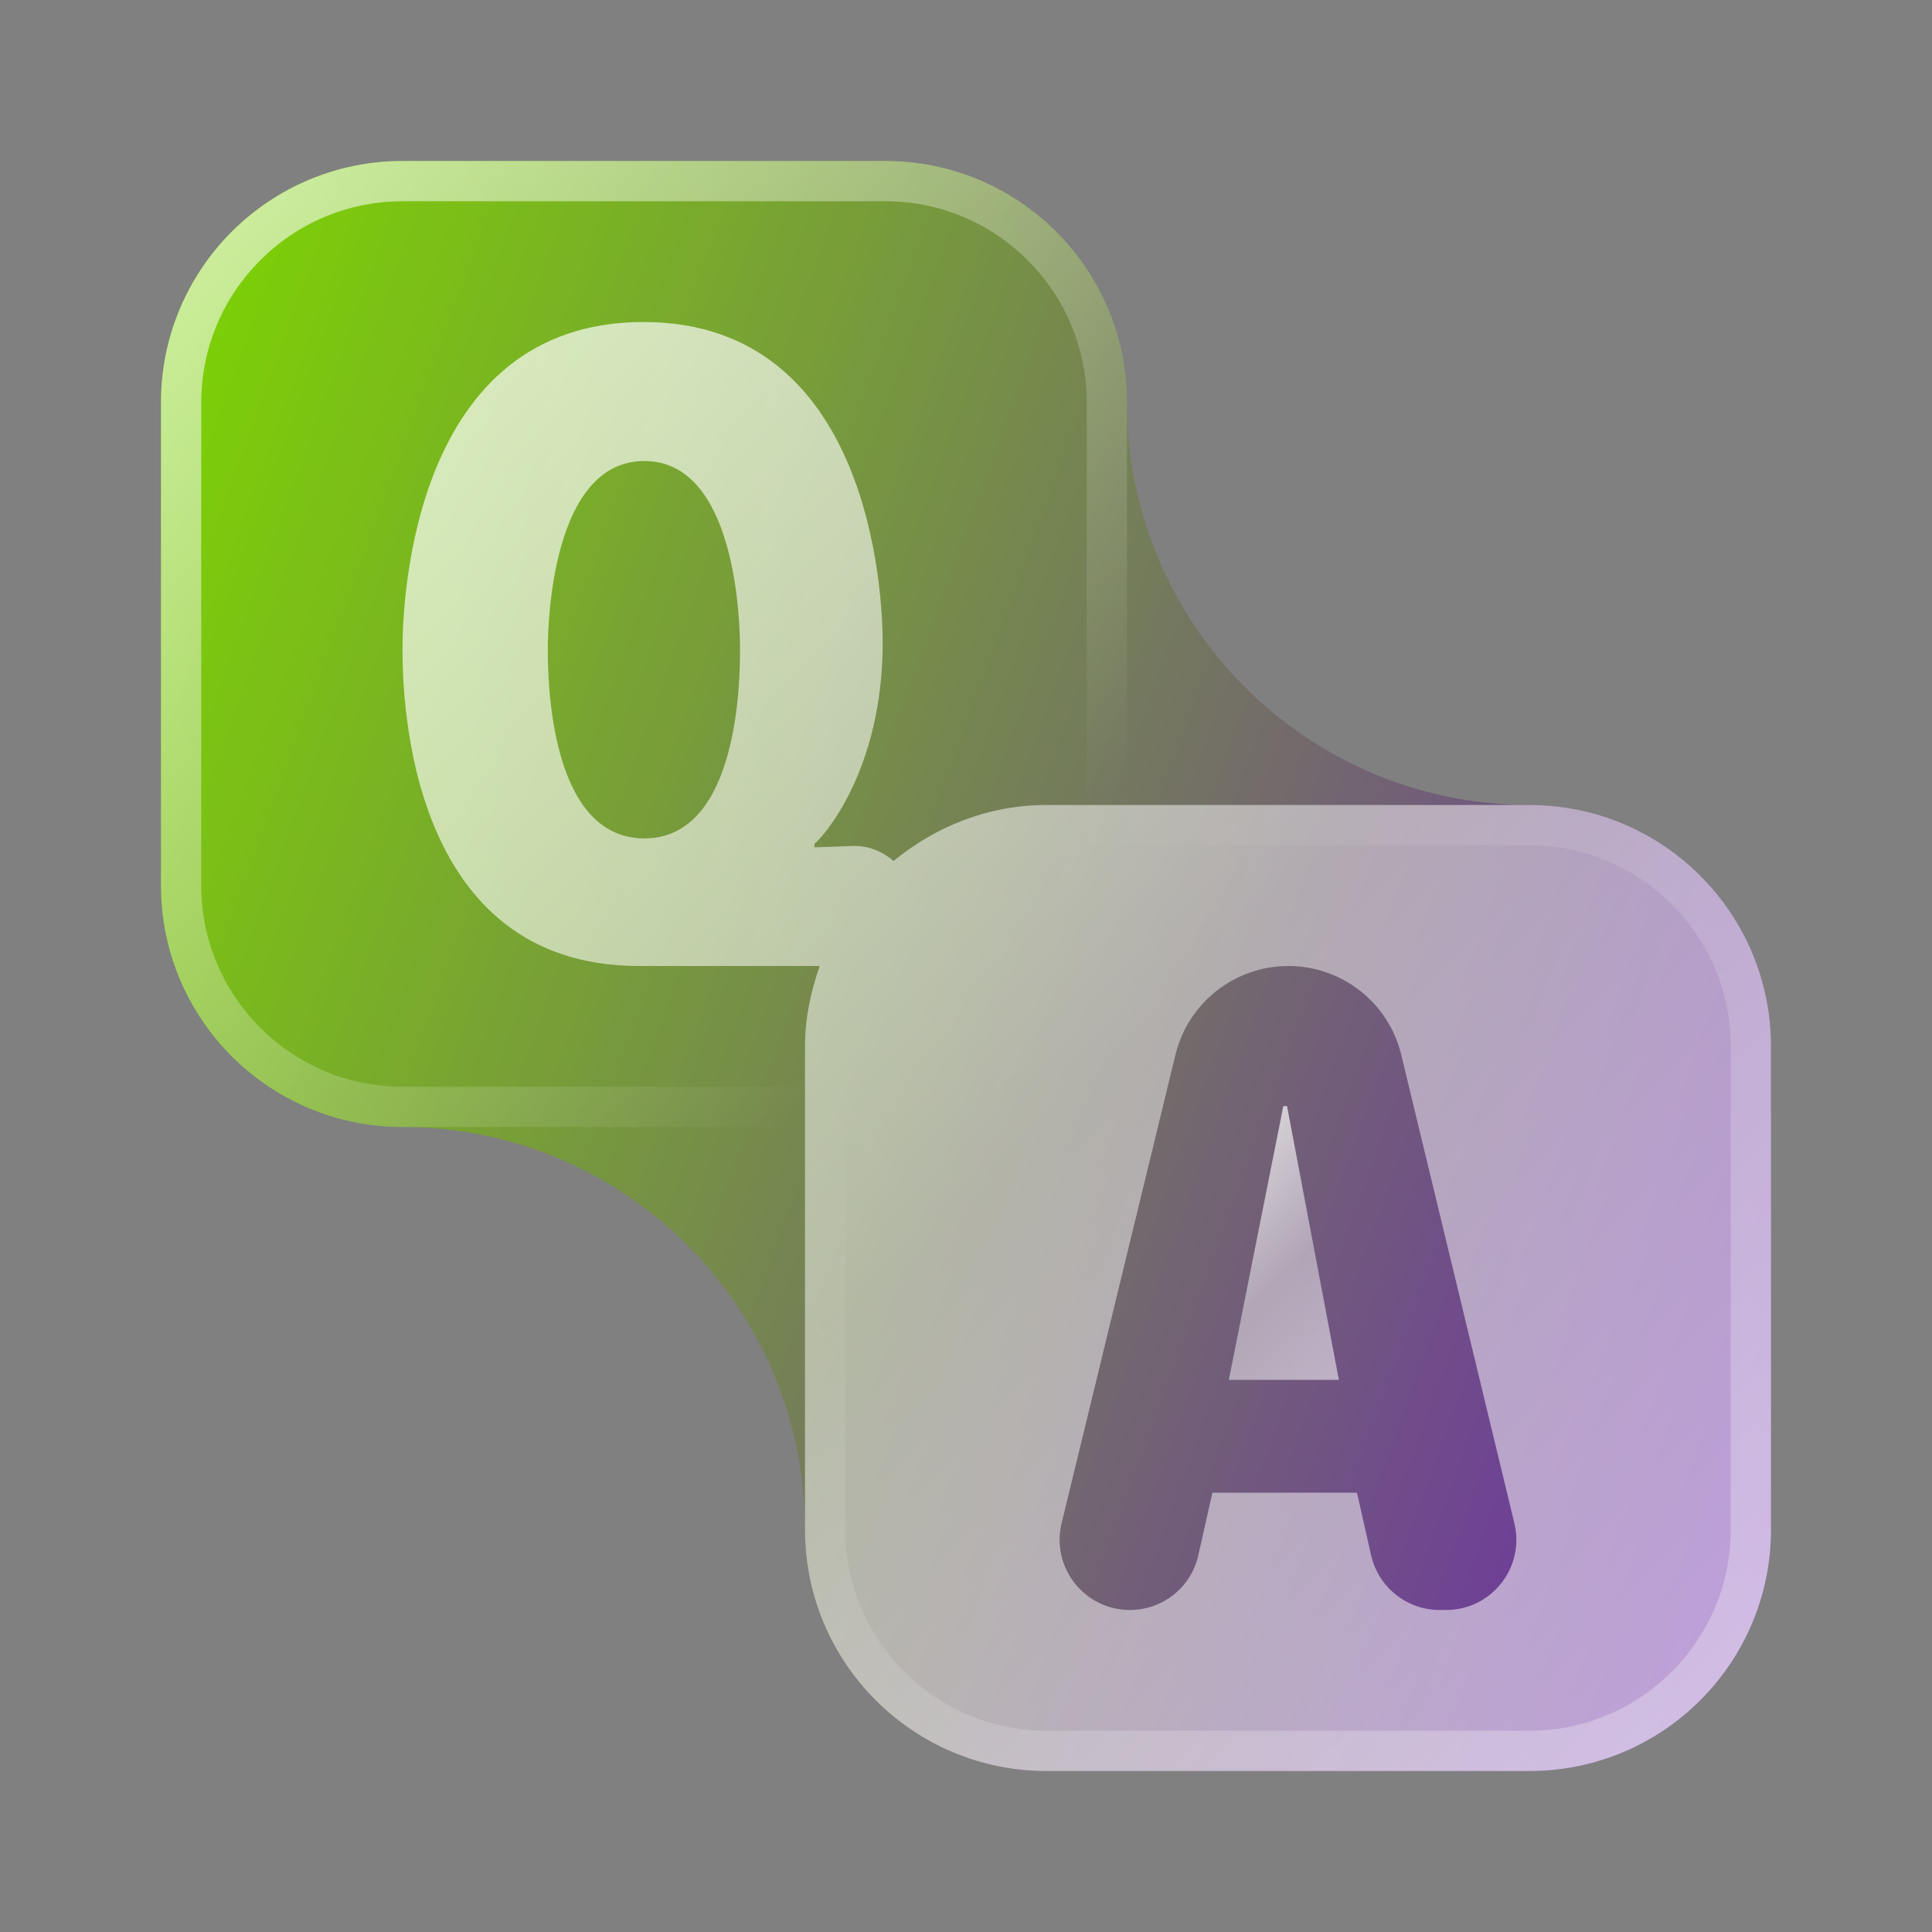 <svg width="96" height="96" viewBox="0 0 96 96" fill="none" xmlns="http://www.w3.org/2000/svg">
<rect x="0" y="0" width="96" height="96" fill="#808080" stroke="none"/>
<path d="M76 40C64.954 40 56 31.046 56 20C56 13.372 50.628 8 44 8H20C13.372 8 8 13.372 8 20V44C8 50.628 13.372 56 20 56C31.046 56 40 64.954 40 76C40 82.628 45.372 88 52 88H76C82.628 88 88 82.628 88 76V52C88 45.372 82.628 40 76 40Z" fill="url(#paint0_linear_169_2341)"/>
<path d="M44 10C49.512 10 54 14.484 54 20V40V42H56H76C81.512 42 86 46.484 86 52V76C86 81.516 81.512 86 76 86H52C46.488 86 42 81.516 42 76V56V54H40H20C14.484 54 10 49.516 10 44V20C10 14.484 14.484 10 20 10H44ZM44 8H20C13.372 8 8 13.372 8 20V44C8 50.628 13.372 56 20 56H40V76C40 82.628 45.372 88 52 88H76C82.628 88 88 82.628 88 76V52C88 45.372 82.628 40 76 40H56V20C56 13.372 50.628 8 44 8Z" fill="url(#paint1_linear_169_2341)"/>
<path d="M63.768 54.96L61.06 68.564H66.528L63.952 54.96H63.768Z" fill="url(#paint2_linear_169_2341)"/>
<path d="M76 40H52C49.1 40 46.476 41.072 44.4 42.784C43.852 42.308 43.144 42.008 42.356 42.036L40.472 42.104V41.928C40.912 41.576 43.86 38.28 43.86 31.932C43.86 29.552 43.28 16 31.972 16C20.536 16 20 29.776 20 32.24C20 34.708 20.276 48 31.752 48H40.732C40.288 49.256 40 50.588 40 52V76C40 82.628 45.372 88 52 88H76C82.628 88 88 82.628 88 76V52C88 45.372 82.628 40 76 40ZM32.016 41.66C27.26 41.66 27.22 33.588 27.22 32.264C27.22 30.908 27.44 22.908 32.016 22.908C36.592 22.908 36.772 30.94 36.772 32.264C36.768 33.556 36.768 41.66 32.016 41.66ZM71.856 80H71.536C69.904 80 68.488 78.868 68.128 77.276L67.428 74.172H60.244L59.544 77.276C59.192 78.868 57.776 80 56.144 80C53.884 80 52.216 77.884 52.752 75.684L58.408 52.408C59.036 49.824 61.356 48 64.016 48C66.684 48 69.004 49.824 69.628 52.416L75.248 75.688C75.78 77.884 74.116 80 71.856 80Z" fill="url(#paint3_linear_169_2341)"/>
<defs>
<linearGradient id="paint0_linear_169_2341" x1="8" y1="11" x2="103.393" y2="45.77" gradientUnits="userSpaceOnUse">
<stop stop-color="#7DD600"/>
<stop offset="1" stop-color="#6C25B1"/>
</linearGradient>
<linearGradient id="paint1_linear_169_2341" x1="11.516" y1="11.516" x2="84.484" y2="84.484" gradientUnits="userSpaceOnUse">
<stop stop-color="white" stop-opacity="0.6"/>
<stop offset="0.493" stop-color="white" stop-opacity="0"/>
<stop offset="0.997" stop-color="white" stop-opacity="0.3"/>
</linearGradient>
<linearGradient id="paint2_linear_169_2341" x1="59.736" y1="58.992" x2="67.916" y2="67.176" gradientUnits="userSpaceOnUse">
<stop stop-color="white" stop-opacity="0.7"/>
<stop offset="0.519" stop-color="white" stop-opacity="0.45"/>
<stop offset="1" stop-color="white" stop-opacity="0.55"/>
</linearGradient>
<linearGradient id="paint3_linear_169_2341" x1="21.692" y1="21.692" x2="84.484" y2="84.484" gradientUnits="userSpaceOnUse">
<stop stop-color="white" stop-opacity="0.7"/>
<stop offset="0.519" stop-color="white" stop-opacity="0.45"/>
<stop offset="1" stop-color="white" stop-opacity="0.55"/>
</linearGradient>
</defs>
</svg>
